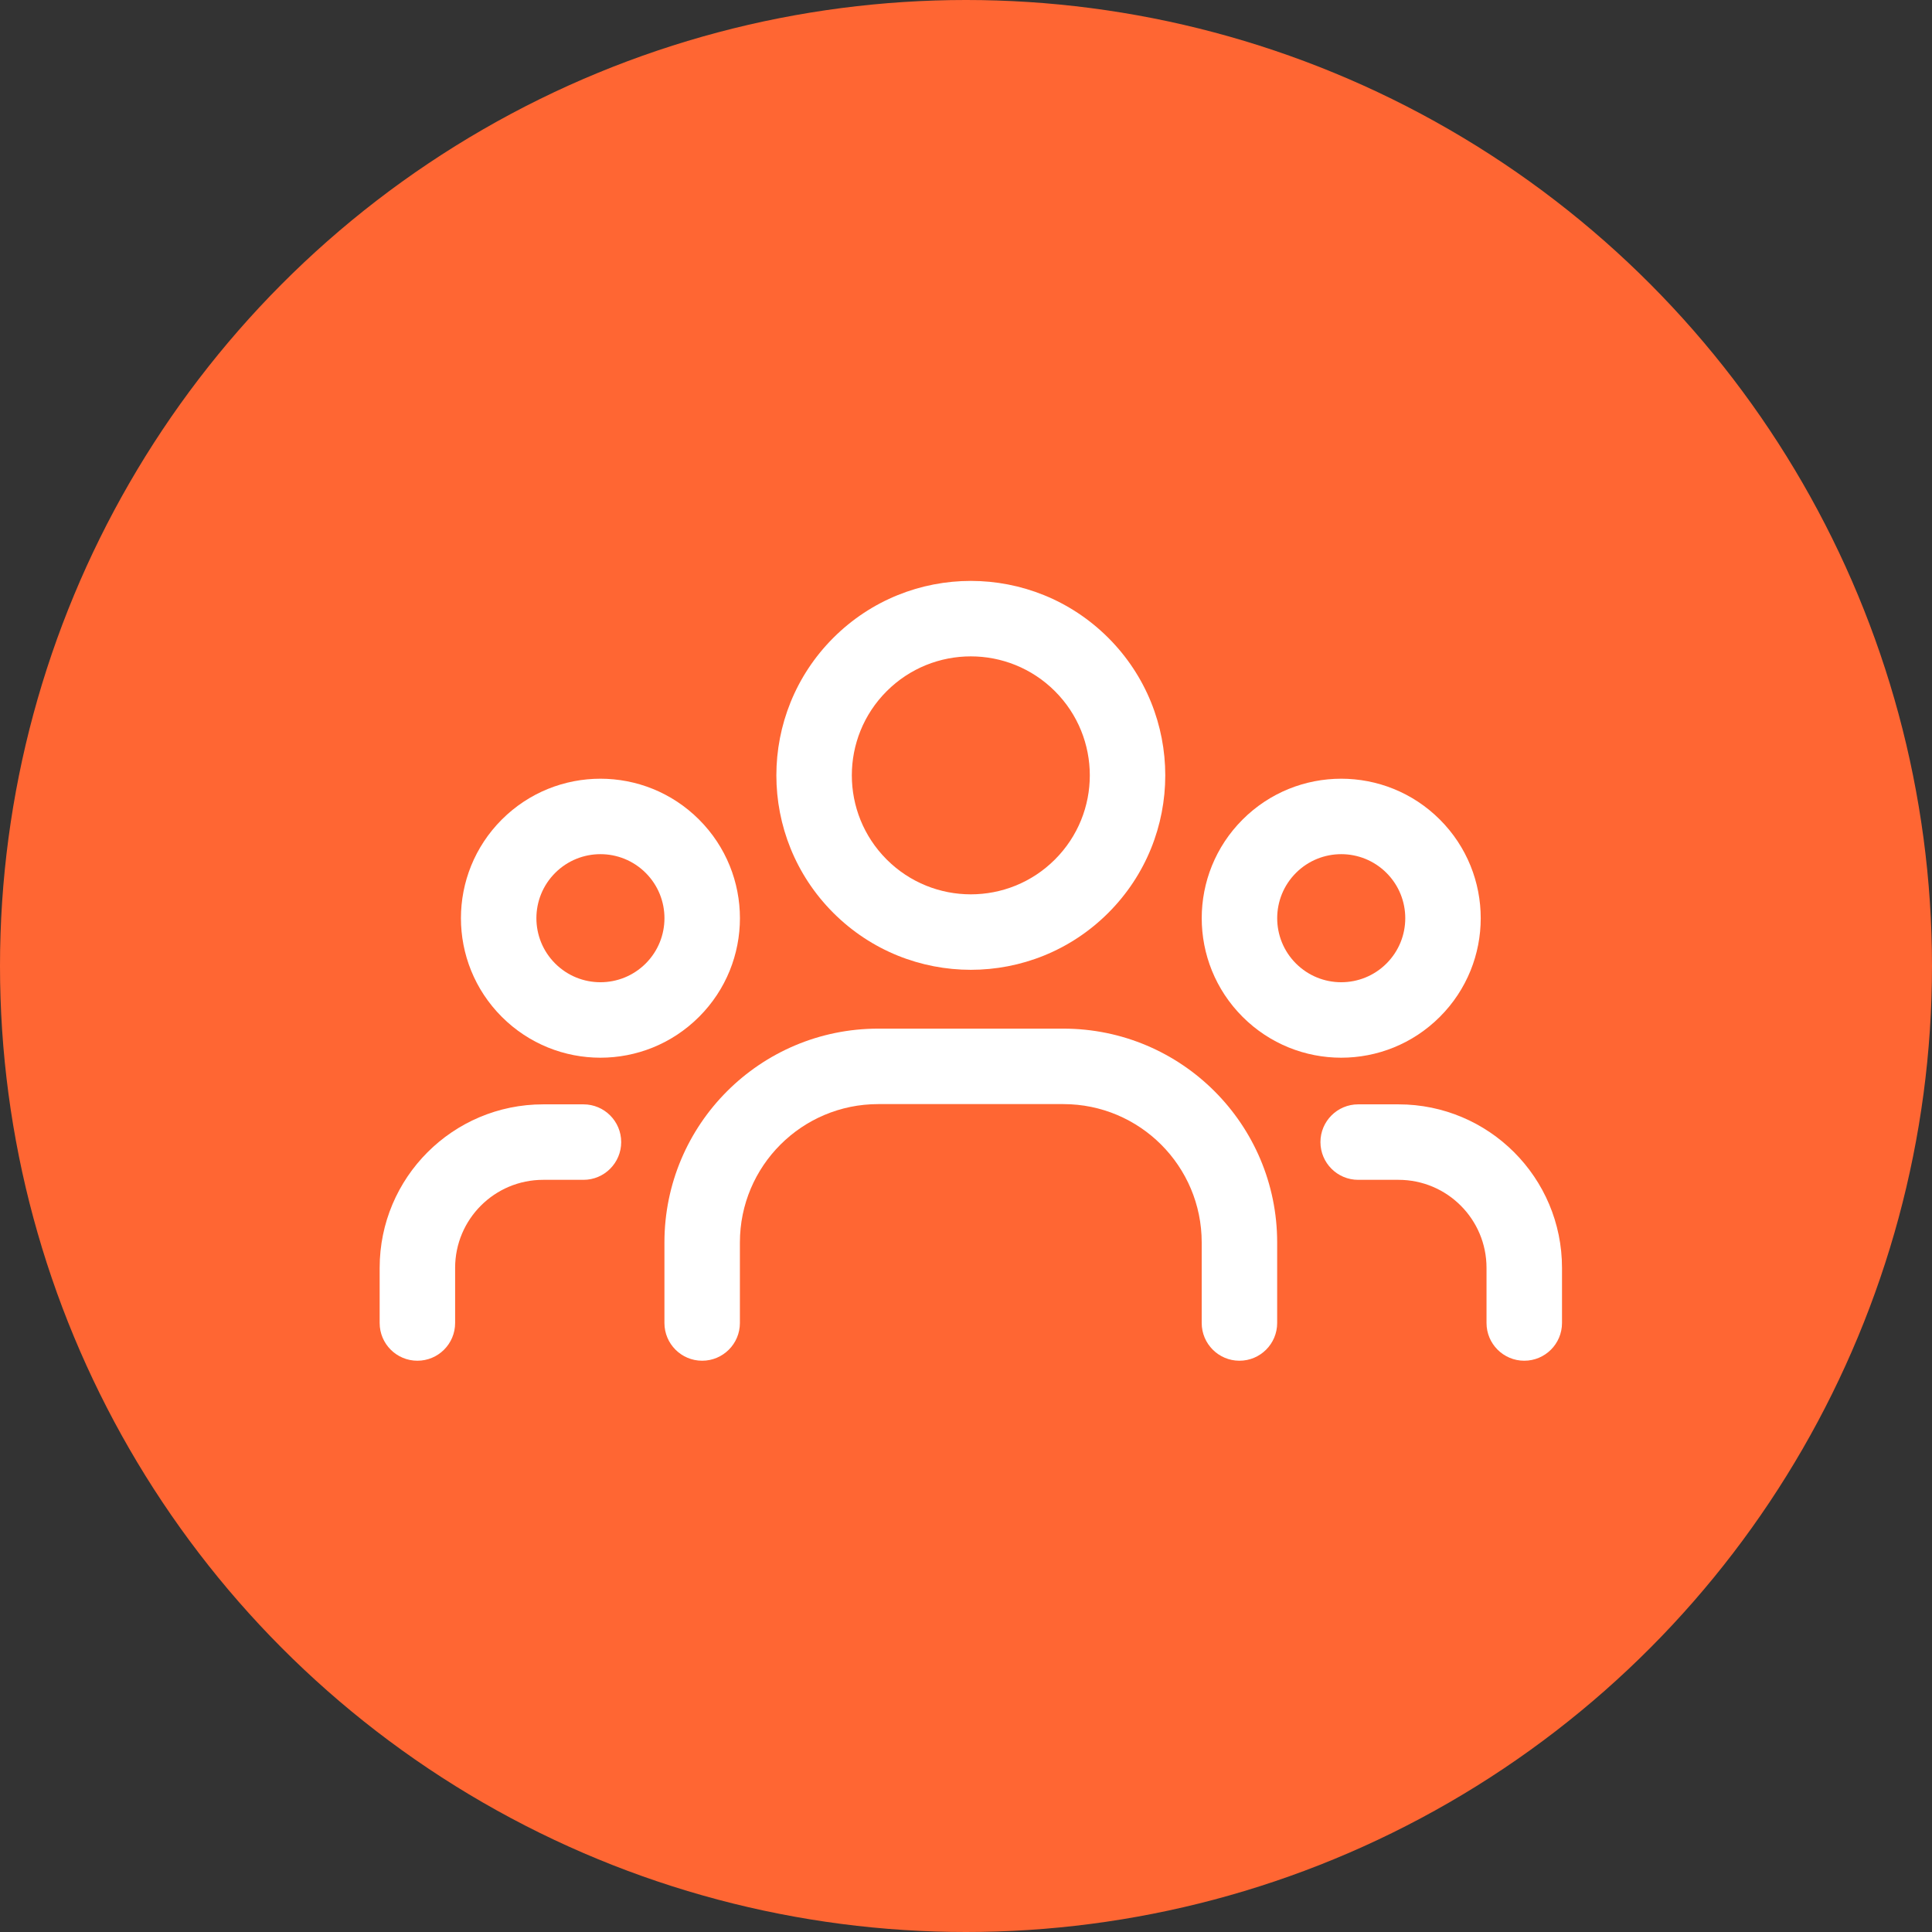 <svg width="100" height="100" viewBox="0 0 100 100" fill="none" xmlns="http://www.w3.org/2000/svg">
<rect x="0" y="0" width="100" height="100" fill="#333333" stroke="none"/>
<circle cx="50" cy="50" r="50" fill="#FF6633"/>
<g clip-path="url(#clip0_15283_4)">
<path d="M64.316 42.421C67.136 39.601 71.707 39.601 74.527 42.421C77.347 45.241 77.347 49.811 74.527 52.631C71.707 55.452 67.137 55.452 64.316 52.631C61.496 49.811 61.496 45.241 64.316 42.421ZM71.765 45.182C70.471 43.888 68.373 43.888 67.078 45.182C65.784 46.477 65.784 48.575 67.078 49.87C68.373 51.164 70.471 51.164 71.765 49.87C73.06 48.575 73.06 46.477 71.765 45.182Z" fill="white"/>
<path d="M43.132 33.015C47.063 29.085 53.435 29.085 57.366 33.015C61.297 36.946 61.297 43.319 57.366 47.249C53.435 51.18 47.063 51.18 43.132 47.249C39.202 43.319 39.202 36.946 43.132 33.015ZM54.604 35.777C52.199 33.373 48.299 33.372 45.894 35.777C43.489 38.182 43.49 42.082 45.894 44.487C48.299 46.892 52.199 46.892 54.604 44.487C57.01 42.082 57.01 38.182 54.604 35.777Z" fill="white"/>
<path d="M25.973 42.421C28.793 39.601 33.363 39.601 36.183 42.421C39.004 45.241 39.004 49.811 36.183 52.631C33.363 55.452 28.793 55.452 25.973 52.631C23.153 49.811 23.153 45.241 25.973 42.421ZM33.422 45.182C32.127 43.888 30.029 43.888 28.735 45.182C27.44 46.477 27.44 48.575 28.735 49.87C30.029 51.164 32.127 51.164 33.422 49.87C34.716 48.575 34.716 46.477 33.422 45.182Z" fill="white"/>
<path d="M76.942 68.478V65.625C76.942 63.107 74.903 61.068 72.385 61.068H70.3C69.221 61.068 68.346 60.193 68.346 59.114C68.346 58.036 69.221 57.161 70.3 57.161H72.385C77.06 57.161 80.849 60.95 80.849 65.625V68.478C80.849 69.557 79.974 70.431 78.895 70.431C77.817 70.431 76.942 69.557 76.942 68.478Z" fill="white"/>
<path d="M19.651 68.478V65.625C19.651 60.95 23.44 57.161 28.115 57.161H30.2C31.279 57.161 32.153 58.036 32.153 59.114C32.153 60.193 31.279 61.068 30.2 61.068H28.115C25.597 61.068 23.557 63.107 23.557 65.625V68.478C23.557 69.557 22.683 70.431 21.604 70.431C20.526 70.431 19.651 69.557 19.651 68.478Z" fill="white"/>
<path d="M62.2 68.478V64.31C62.2 60.355 58.993 57.148 55.038 57.148H45.458C41.503 57.148 38.297 60.355 38.297 64.31V68.478C38.297 69.557 37.422 70.431 36.344 70.431C35.265 70.431 34.391 69.557 34.391 68.478V64.31C34.391 58.197 39.346 53.242 45.458 53.242H55.038C61.151 53.242 66.106 58.197 66.106 64.31V68.478C66.106 69.557 65.232 70.431 64.153 70.431C63.075 70.431 62.2 69.556 62.2 68.478Z" fill="white"/>
</g>
<defs>
<clipPath id="clip0_15283_4">
<rect width="62.5" height="62.5" fill="white" transform="translate(19 19)"/>
</clipPath>
</defs>
</svg>
